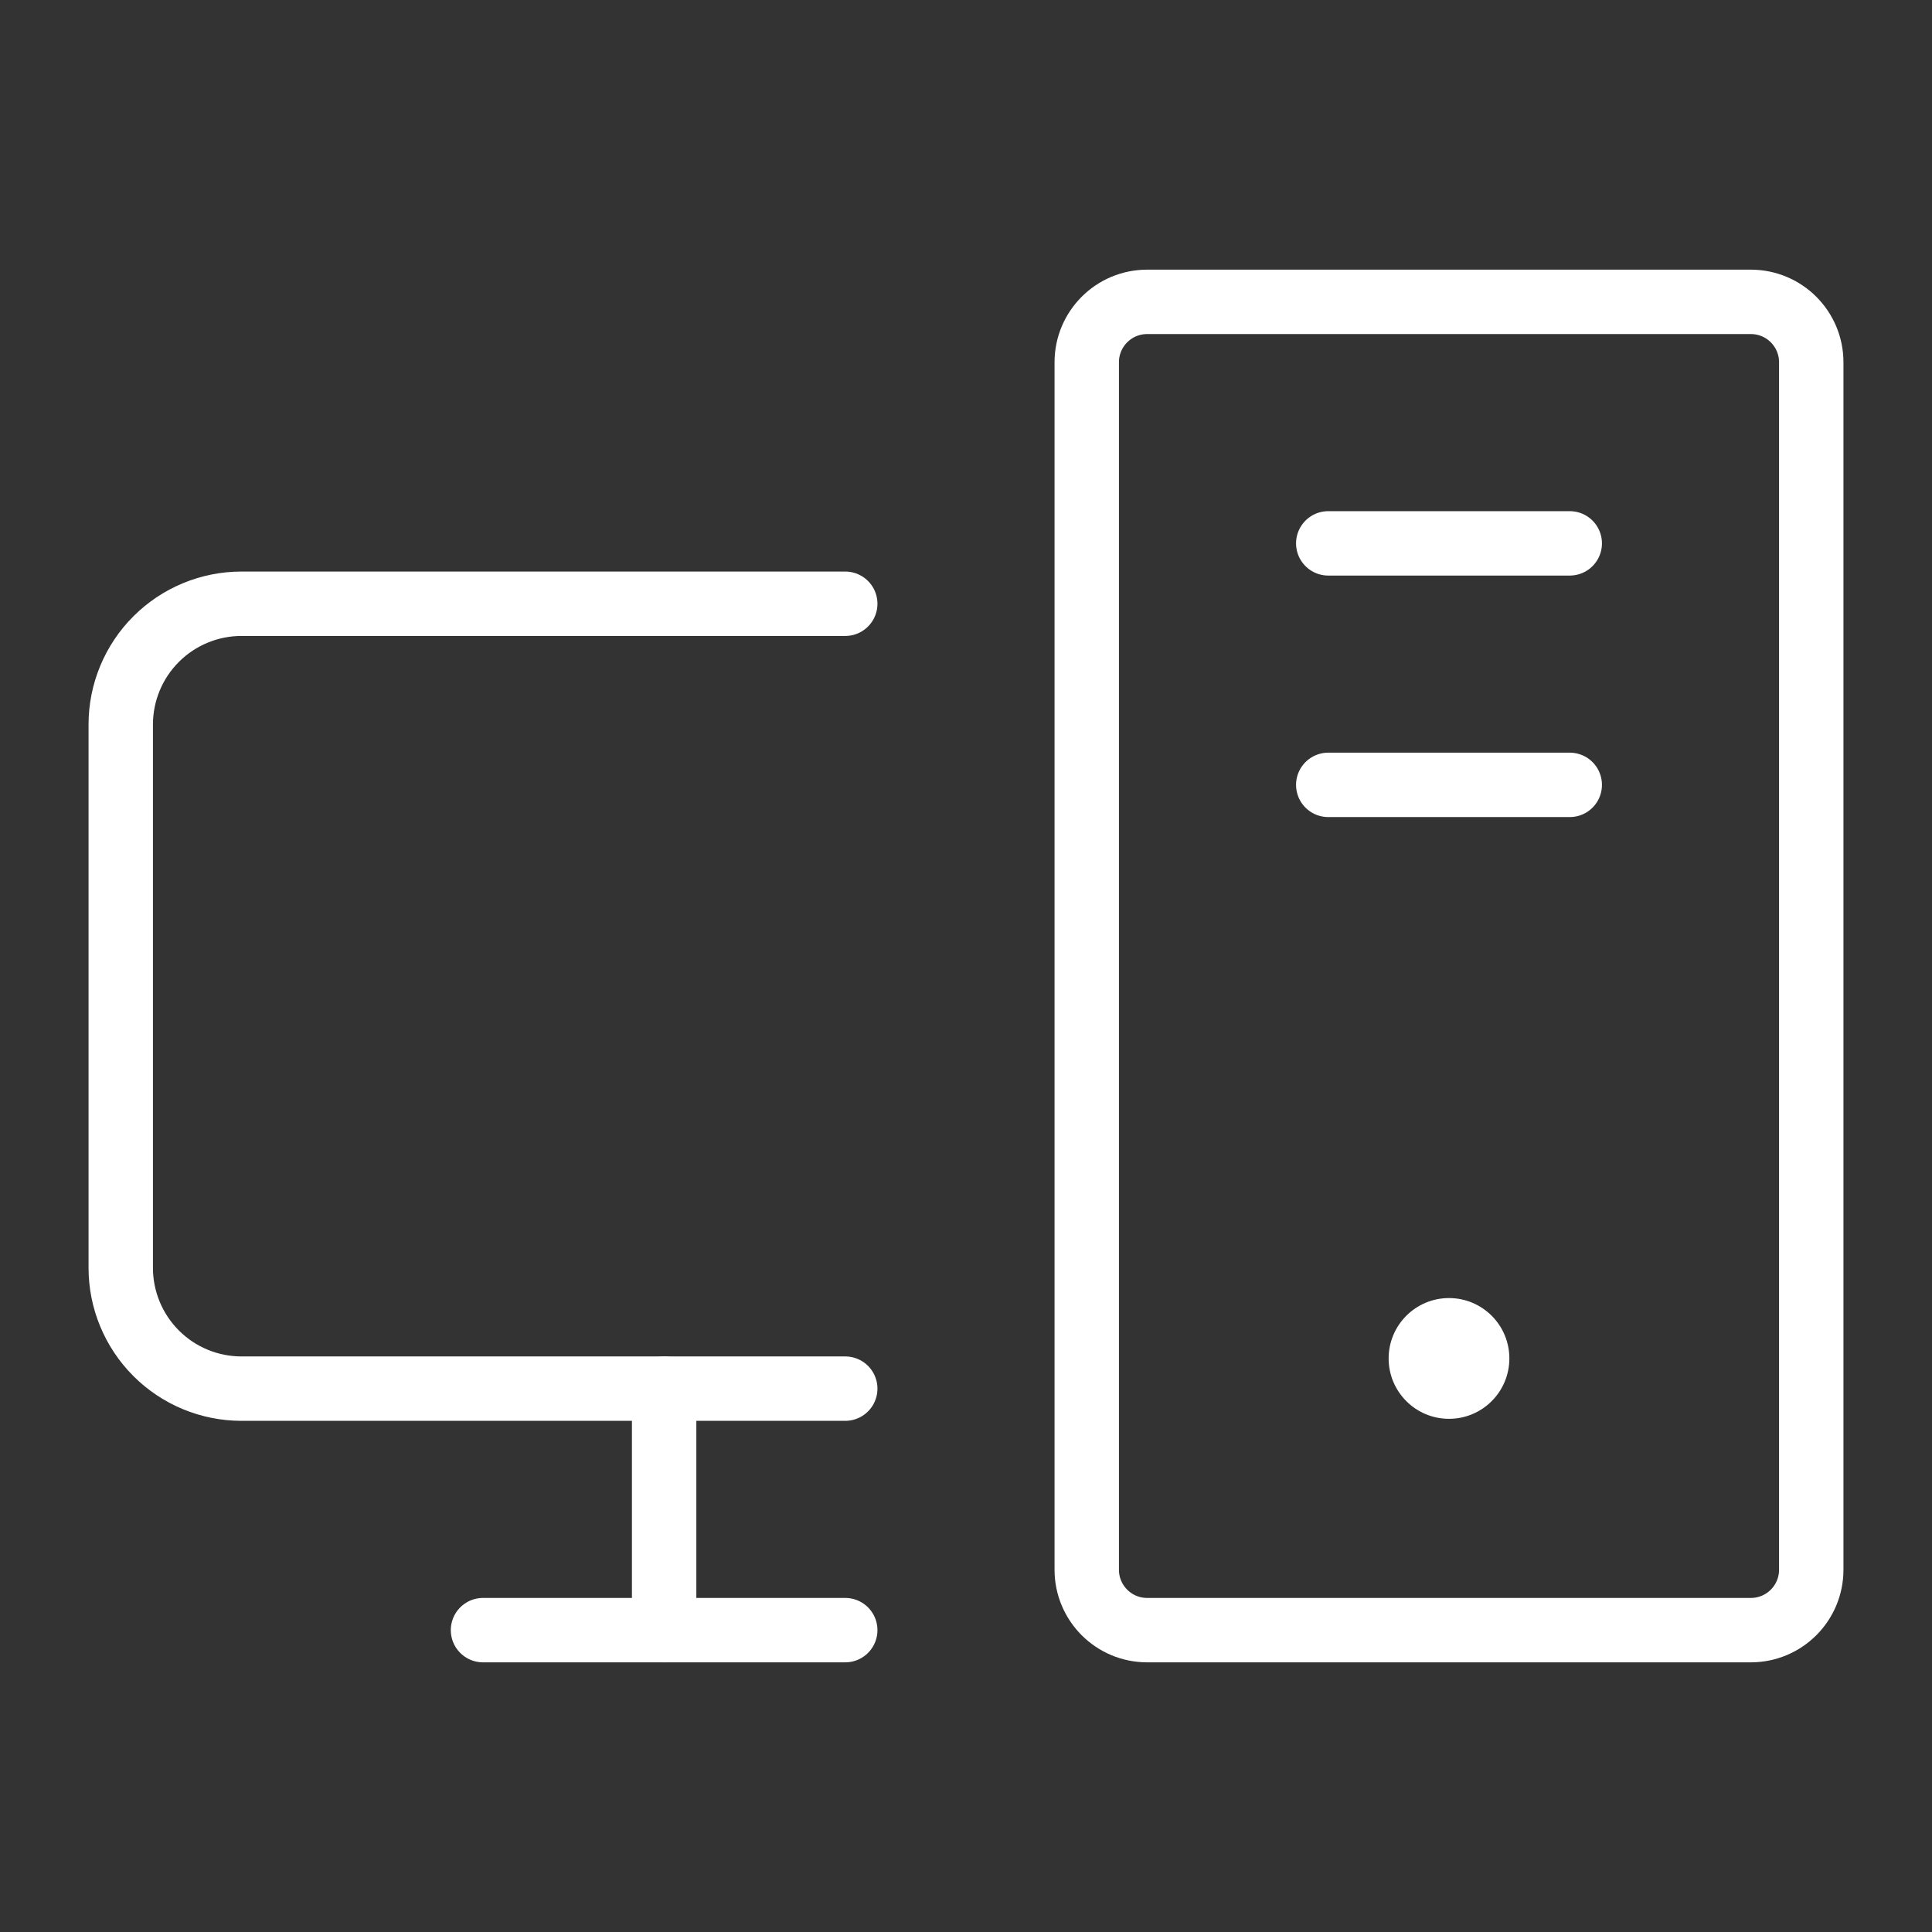 <?xml version="1.0" encoding="UTF-8"?>
<svg xmlns="http://www.w3.org/2000/svg" width="90" height="90" viewBox="0 0 90 90" fill="none">
  <rect x="0" y="0" width="90" height="90" fill="#333333" stroke="none"/>
  <path d="M39.375 64.688H11.25C9.758 64.688 8.327 64.095 7.273 63.04C6.218 61.985 5.625 60.554 5.625 59.062V33.75C5.625 32.258 6.218 30.827 7.273 29.773C8.327 28.718 9.758 28.125 11.25 28.125H39.375" stroke="white" stroke-width="3" stroke-linecap="round" stroke-linejoin="round"></path>
  <path d="M39.375 75.938H22.5" stroke="white" stroke-width="3" stroke-linecap="round" stroke-linejoin="round"></path>
  <path d="M73.125 25.312H61.875" stroke="white" stroke-width="3" stroke-linecap="round" stroke-linejoin="round"></path>
  <path d="M73.125 36.562H61.875" stroke="white" stroke-width="3" stroke-linecap="round" stroke-linejoin="round"></path>
  <path d="M81.562 14.062H53.438C51.884 14.062 50.625 15.322 50.625 16.875V73.125C50.625 74.678 51.884 75.938 53.438 75.938H81.562C83.116 75.938 84.375 74.678 84.375 73.125V16.875C84.375 15.322 83.116 14.062 81.562 14.062Z" stroke="white" stroke-width="3" stroke-linecap="round" stroke-linejoin="round"></path>
  <path d="M30.938 64.688V75.938" stroke="white" stroke-width="3" stroke-linecap="round" stroke-linejoin="round"></path>
  <path d="M67.5 66.094C69.053 66.094 70.312 64.835 70.312 63.281C70.312 61.728 69.053 60.469 67.5 60.469C65.947 60.469 64.688 61.728 64.688 63.281C64.688 64.835 65.947 66.094 67.5 66.094Z" fill="white"></path>
</svg>
